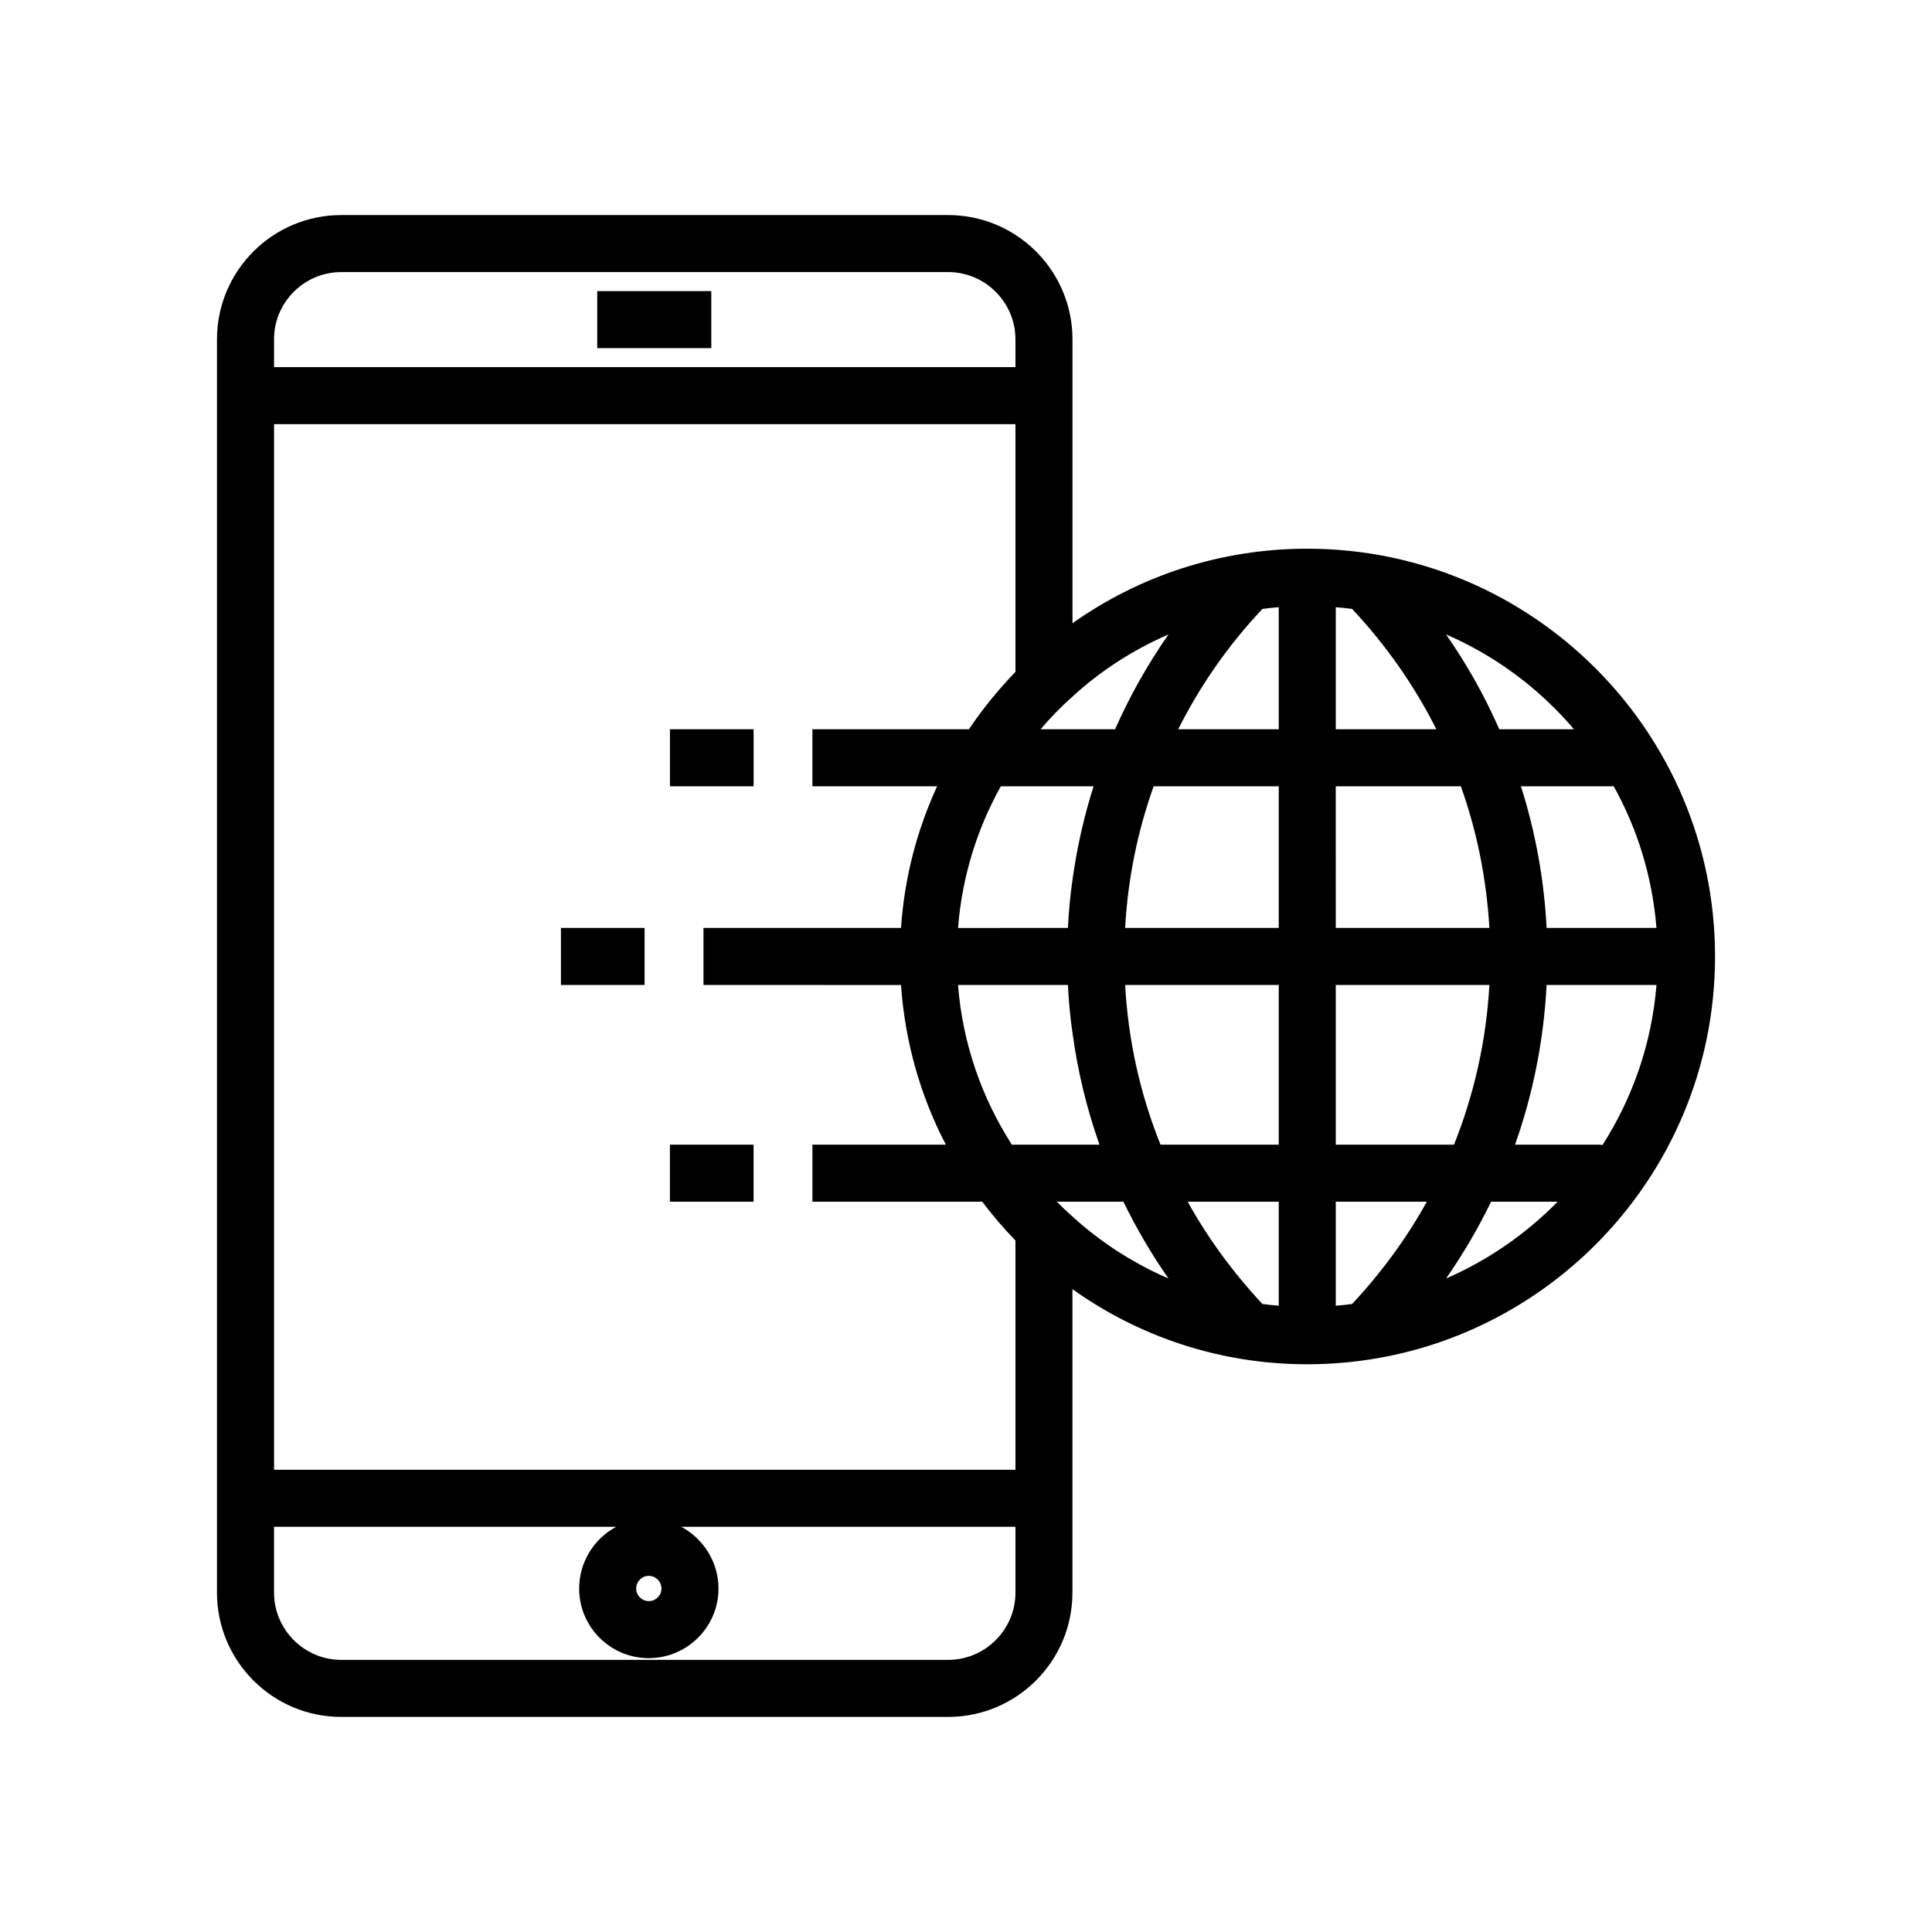 <?xml version="1.0" encoding="UTF-8"?>
<!-- Uploaded to: SVG Repo, www.svgrepo.com, Generator: SVG Repo Mixer Tools -->
<svg fill="#000000" width="800px" height="800px" version="1.1" viewBox="144 144 512 512" xmlns="http://www.w3.org/2000/svg">
 <path d="m332.5 236.26h-30.23v-15.113h30.23zm-39.848 168.77h22.172v-15.113h-22.172zm28.883 57.438h22.172v-15.113h-22.172zm22.18-125.2h-22.172v15.113h22.172zm254.79 60.207c0 59.602-48.465 108.07-108.07 108.07-23.18 0-44.637-7.356-62.227-19.902v80.406c0 18.188-14.762 32.949-32.949 32.949l-160.81 0.004c-18.188 0-32.949-14.762-32.949-32.949v-332.11c0-18.188 14.762-32.949 32.949-32.949h160.82c18.188 0 32.949 14.762 32.949 32.949v75.219c17.582-12.445 39.047-19.75 62.227-19.75 59.594 0.004 108.06 48.469 108.06 108.07zm-170.29-68.871c-3.023 2.672-5.84 5.594-8.465 8.664h19.75c3.883-8.766 8.613-17.18 14.16-25.141-9.371 4.082-17.988 9.625-25.445 16.477zm-30.328 76.426c1.211 15.516 6.297 29.875 14.258 42.32h23.223c-3.375-9.574-5.789-19.496-7.152-29.68-0.605-4.176-1.008-8.406-1.207-12.641zm15.215-15.113h13.91c0.203-4.281 0.605-8.516 1.203-12.746 1.16-8.414 3.027-16.727 5.594-24.789h-24.586c-6.297 11.285-10.277 23.98-11.336 37.535zm-196.48-155.98v7.356h196.48v-7.356c0-9.824-8.012-17.836-17.836-17.836l-160.82 0.004c-9.824 0-17.832 8.008-17.832 17.832zm196.48 332.11v-17.434h-88.57c5.844 3.125 9.875 9.32 9.875 16.375 0 10.176-8.312 18.438-18.488 18.438-10.176 0-18.438-8.266-18.438-18.438 0-7.055 3.981-13.25 9.824-16.375h-90.688v17.434c0 9.824 8.012 17.836 17.836 17.836h160.82c9.82 0 17.832-8.012 17.832-17.836zm-97.184-4.434c-1.812 0-3.324 1.512-3.324 3.375 0 1.812 1.512 3.324 3.324 3.324 1.863 0 3.375-1.512 3.375-3.324 0-1.863-1.512-3.375-3.375-3.375zm97.184-88.871c-3.176-3.273-6.098-6.699-8.816-10.277h-44.988v-15.113h35.367c-6.699-12.797-10.832-27.16-11.891-42.32l-52.348-0.004v-15.113h52.348c0.906-13.301 4.231-25.945 9.574-37.535h-33.051v-15.113h41.465c3.68-5.441 7.809-10.531 12.344-15.215l-0.004-65.645h-196.48v277.09h196.48zm40.555 10.074c-4.535-6.5-8.516-13.305-11.941-20.355l-13.5 0.004h-4.129c1.309 1.359 2.719 2.664 4.125 3.926 7.461 6.805 16.027 12.344 25.445 16.426zm29.223-20.352h-24.133c5.391 9.723 12.043 18.785 19.801 27.105 1.461 0.203 2.871 0.348 4.332 0.453zm0-57.438h-40.707c0.805 14.66 3.981 28.918 9.371 42.32h31.336zm0-52.648h-33.152c-4.289 11.992-6.852 24.637-7.559 37.535h40.707zm0-47.457c-1.461 0.102-2.922 0.25-4.332 0.453-9.07 9.621-16.523 20.355-22.32 31.891h26.652zm64.184 47.457c3.828 12.09 6.144 24.688 6.801 37.535h29.121c-1.113-13.551-5.039-26.25-11.336-37.535zm-19.848-40.254c5.543 7.961 10.277 16.375 14.105 25.141h19.805c-9.172-10.781-20.762-19.445-33.91-25.141zm-29.223 25.141h26.652c-5.793-11.539-13.305-22.27-22.324-31.891-1.461-0.203-2.867-0.352-4.328-0.453zm0 52.648h40.707c-0.754-12.898-3.273-25.543-7.559-37.535h-33.152zm0 57.434h31.336c5.344-13.402 8.566-27.66 9.371-42.32h-40.707zm24.133 15.117h-24.133v27.559c1.461-0.105 2.867-0.25 4.328-0.453 7.766-8.316 14.414-17.383 19.805-27.105zm34.664 0h-17.633c-3.426 7.047-7.406 13.855-11.941 20.355 11.133-4.84 21.16-11.793 29.574-20.355zm26.195-57.438h-29.121c-0.754 14.559-3.578 28.816-8.363 42.32h22.219c0.301 0 0.656 0.051 0.957 0.102 7.961-12.445 13.051-26.902 14.309-42.422z"/>
</svg>